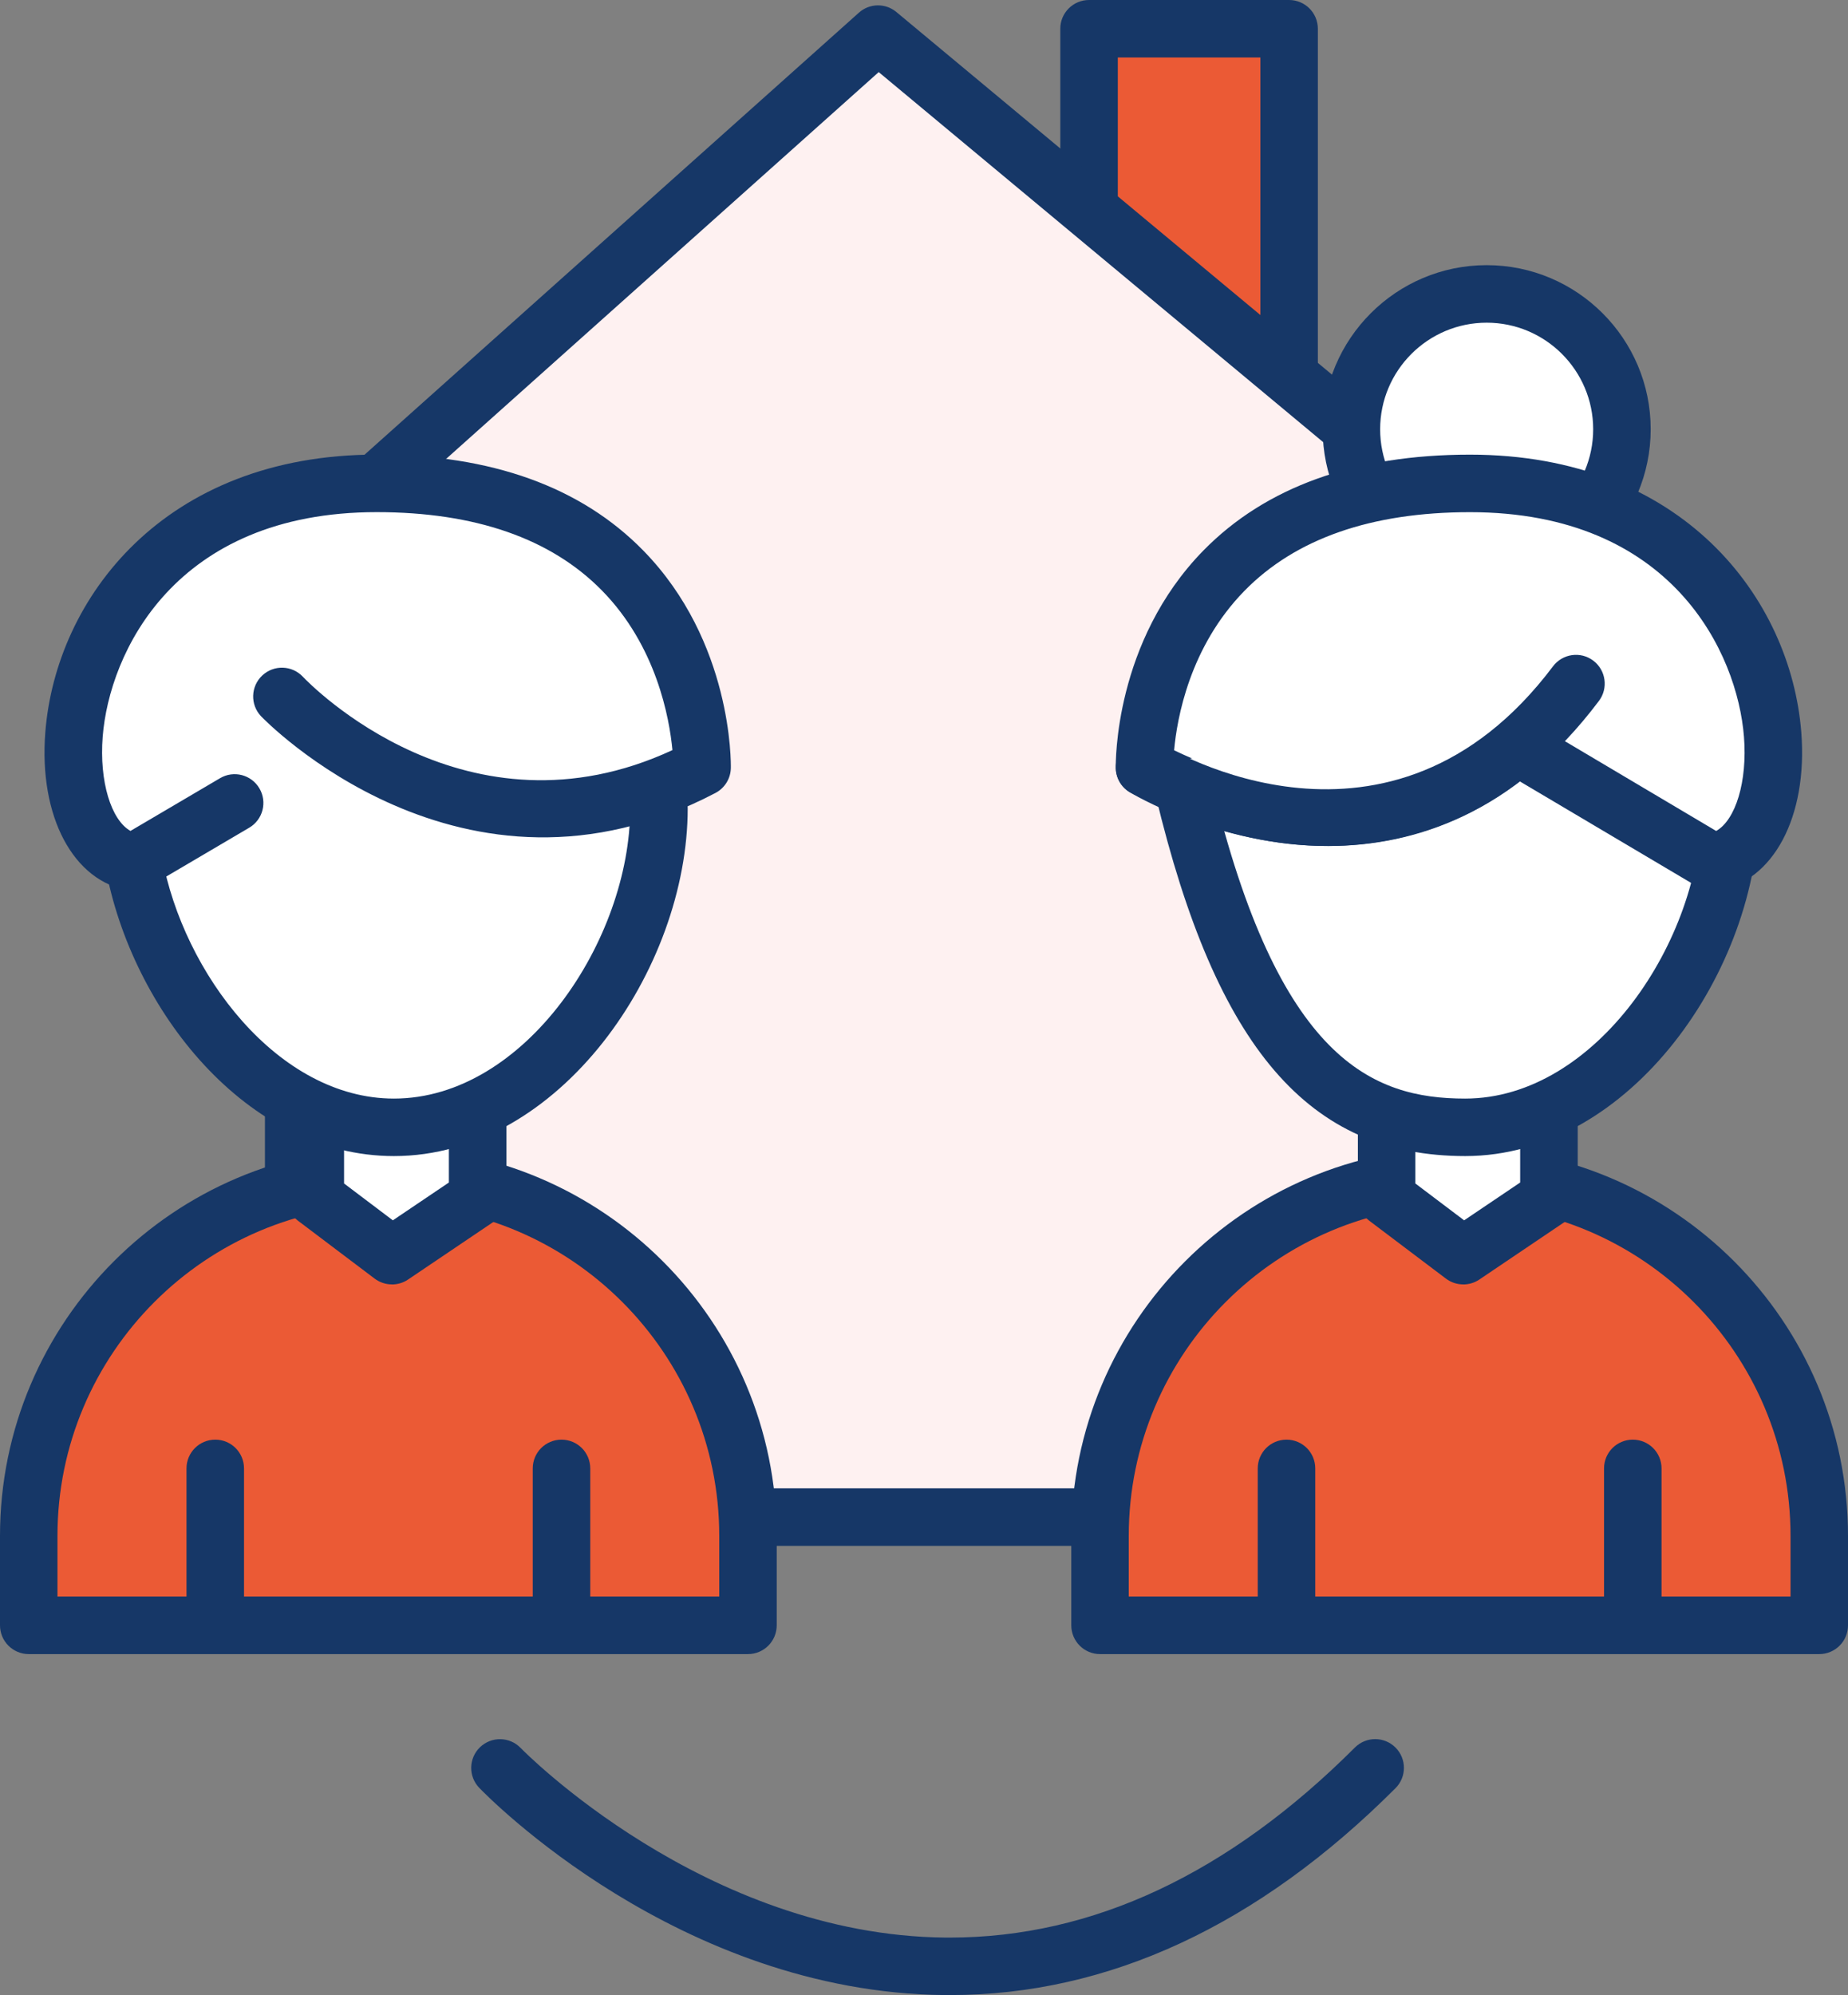 <?xml version="1.0" encoding="UTF-8"?> <svg xmlns="http://www.w3.org/2000/svg" id="Laag_1" version="1.1" viewBox="0 0 39.843 43"><rect x="0" y="0" width="39.843" height="43" fill="#808080" stroke="none"/><defs><style> .st0 { fill: #163767; } .st1 { fill: #fef1f1; } .st2 { fill: #fff; } .st3 { fill: #eb5a35; } </style></defs><g><polyline class="st3" points="27.795 8.112 27.795 .62 23.481 .62 23.481 4.524"></polyline><path class="st0" d="M27.794,8.732c-.342,0-.62-.277-.62-.62V1.239h-3.074v3.284c0,.343-.277.62-.62.62s-.62-.277-.62-.62V.62c0-.343.277-.62.62-.62h4.313c.342,0,.62.277.62.62v7.492c0,.343-.277.62-.62.62Z"></path></g><g><polygon class="st1" points="32.462 32.698 6.332 32.698 6.332 11.997 18.93 .736 32.462 11.997 32.462 32.698"></polygon><path class="st0" d="M32.462,33.318H6.332c-.342,0-.62-.277-.62-.62V11.997c0-.177.075-.344.207-.462L18.517.274c.229-.206.574-.211.809-.015l13.532,11.261c.142.117.223.292.223.476v20.701c0,.343-.277.62-.62.62ZM6.952,32.078h24.89V12.288L18.945,1.554,6.952,12.274v19.804Z"></path></g><g><path class="st3" d="M8.373,25.349h0c4.279,0,7.754,3.474,7.754,7.754v1.928H.62v-1.928c0-4.279,3.474-7.754,7.754-7.754Z"></path><path class="st0" d="M16.127,35.651H.62c-.342,0-.62-.277-.62-.62v-1.928c0-4.617,3.756-8.373,8.373-8.373s8.373,3.756,8.373,8.373v1.928c0,.343-.277.62-.62.62ZM1.239,34.411h14.268v-1.308c0-3.934-3.2-7.134-7.134-7.134s-7.134,3.2-7.134,7.134v1.308Z"></path></g><path class="st2" d="M8.493,24.297s-2.803-.406-3.561-1.631-1.691-3.325-1.691-3.325c0,0-2.741-2.741-.933-5.833s6.999-3.791,8.69-2.858,3.849,4.141,3.849,4.141l.289,1.75-1.281,1.283-.117,1.691-3.033,4.433-2.213.348Z"></path><g><polygon class="st2" points="6.798 25.816 8.45 27.063 10.297 25.816 10.297 21.733 6.798 21.733 6.798 25.816"></polygon><path class="st0" d="M8.45,27.683c-.132,0-.263-.042-.373-.125l-1.652-1.247c-.155-.117-.246-.3-.246-.494v-4.083c0-.343.277-.62.62-.62h3.5c.342,0,.62.277.62.62v4.083c0,.206-.102.398-.273.514l-1.848,1.247c-.105.071-.226.106-.347.106ZM7.417,25.507l1.053.795,1.208-.815v-3.134h-2.26v3.154Z"></path></g><g><path class="st2" d="M2.885,18.584c.521,2.838,2.832,5.714,5.608,5.714,3.154,0,5.714-3.724,5.714-6.879"></path><path class="st0" d="M8.493,24.917c-3.178,0-5.657-3.163-6.218-6.221-.062-.337.161-.66.498-.721.336-.065.66.161.721.497.459,2.504,2.501,5.206,4.999,5.206,2.822,0,5.094-3.424,5.094-6.259,0-.343.277-.62.62-.62s.62.277.62.62c0,3.468-2.767,7.498-6.334,7.498Z"></path></g><g><path class="st2" d="M6.078,15.011s3.955,4.21,9.059,1.531c0,0,.128-6.124-7.017-6.124S.464,18.201,2.889,18.584l2.169-1.276"></path><path class="st0" d="M2.889,19.203c-.032,0-.064-.002-.097-.008-1.211-.191-1.958-1.595-1.815-3.413.226-2.882,2.557-5.984,7.143-5.984,2.471,0,4.405.695,5.748,2.067,1.923,1.964,1.891,4.579,1.889,4.69-.005.226-.132.431-.332.536-5.458,2.864-9.756-1.61-9.799-1.656-.234-.249-.222-.641.028-.876.249-.234.641-.223.876.027.156.165,3.535,3.638,7.968,1.581-.066-.694-.345-2.247-1.525-3.445-1.101-1.118-2.734-1.684-4.852-1.684-4.364,0-5.766,3.043-5.907,4.841-.075.964.181,1.794.599,2.03l1.932-1.137c.295-.174.675-.075.848.22.174.295.075.675-.22.848l-2.169,1.276c-.096.056-.204.085-.314.085Z"></path></g><g><line class="st2" x1="12.106" y1="31.648" x2="12.106" y2="35.031"></line><path class="st0" d="M12.106,35.651c-.342,0-.62-.277-.62-.62v-3.382c0-.343.277-.62.62-.62s.62.277.62.62v3.382c0,.343-.277.62-.62.62Z"></path></g><g><line class="st2" x1="4.641" y1="31.648" x2="4.641" y2="35.031"></line><path class="st0" d="M4.641,35.651c-.342,0-.62-.277-.62-.62v-3.382c0-.343.277-.62.62-.62s.62.277.62.62v3.382c0,.343-.277.62-.62.62Z"></path></g><g><path class="st3" d="M31.47,25.349h0c4.279,0,7.754,3.474,7.754,7.754v1.928h-15.507v-1.928c0-4.279,3.474-7.754,7.754-7.754Z"></path><path class="st0" d="M39.224,35.651h-15.507c-.342,0-.62-.277-.62-.62v-1.928c0-4.617,3.756-8.373,8.373-8.373s8.373,3.756,8.373,8.373v1.928c0,.343-.277.62-.62.62ZM24.336,34.411h14.268v-1.308c0-3.934-3.2-7.134-7.134-7.134s-7.134,3.2-7.134,7.134v1.308Z"></path></g><path class="st2" d="M31.59,24.297s-2.803-.406-3.561-1.631-1.691-3.325-1.691-3.325c0,0-2.741-2.741-.933-5.833s6.999-3.791,8.69-2.858,3.849,4.141,3.849,4.141l.289,1.75-1.281,1.283-.117,1.691-3.033,4.433-2.213.348Z"></path><g><polygon class="st2" points="29.895 25.816 31.547 27.063 33.394 25.816 33.394 21.733 29.895 21.733 29.895 25.816"></polygon><path class="st0" d="M31.547,27.683c-.132,0-.263-.042-.373-.125l-1.652-1.247c-.155-.117-.246-.3-.246-.494v-4.083c0-.343.277-.62.62-.62h3.5c.342,0,.62.277.62.62v4.083c0,.206-.102.398-.273.514l-1.848,1.247c-.105.071-.226.106-.347.106ZM30.514,25.507l1.053.795,1.208-.815v-3.134h-2.26v3.154Z"></path></g><g><circle class="st2" cx="32.053" cy="9.251" r="2.916"></circle><path class="st0" d="M32.053,12.787c-1.95,0-3.536-1.586-3.536-3.536s1.586-3.536,3.536-3.536,3.536,1.586,3.536,3.536-1.586,3.536-3.536,3.536ZM32.053,6.955c-1.266,0-2.297,1.03-2.297,2.297s1.03,2.297,2.297,2.297,2.296-1.03,2.296-2.297-1.03-2.297-2.296-2.297Z"></path></g><g><path class="st2" d="M25.521,17.009c1.341,5.599,3.292,7.289,6.069,7.289,3.154,0,5.714-3.724,5.714-6.879"></path><path class="st0" d="M31.59,24.917c-3.372,0-5.367-2.322-6.672-7.764-.08-.333.126-.668.458-.747.333-.077.667.126.747.458,1.435,5.988,3.475,6.814,5.466,6.814,2.822,0,5.094-3.424,5.094-6.259,0-.343.277-.62.62-.62s.62.277.62.62c0,3.468-2.767,7.498-6.334,7.498Z"></path></g><g><path class="st2" d="M32.695,16.076s-2.916,3.146-8.019.467c0,0-.128-6.124,7.017-6.124s7.655,7.783,5.231,8.166l-2.169-1.276-2.06-1.232Z"></path><path class="st0" d="M36.924,19.203c-.11,0-.218-.029-.314-.085l-3.848-2.28c-1.017.798-3.989,2.555-8.374.254-.2-.105-.327-.31-.332-.536-.002-.11-.034-2.726,1.889-4.69,1.343-1.371,3.277-2.067,5.748-2.067,4.585,0,6.917,3.102,7.143,5.984.143,1.818-.604,3.222-1.815,3.413-.032.005-.064.008-.097.008ZM32.695,15.456c.109,0,.219.028.318.088l3.988,2.366c.419-.237.675-1.066.599-2.03-.141-1.799-1.544-4.841-5.907-4.841-2.125,0-3.761.57-4.862,1.695-1.182,1.207-1.455,2.748-1.517,3.437,4.411,2.116,6.901-.488,6.927-.515.121-.13.287-.198.455-.198Z"></path></g><g><line class="st2" x1="35.203" y1="31.648" x2="35.203" y2="35.031"></line><path class="st0" d="M35.203,35.651c-.342,0-.62-.277-.62-.62v-3.382c0-.343.277-.62.62-.62s.62.277.62.62v3.382c0,.343-.277.62-.62.62Z"></path></g><g><line class="st2" x1="27.737" y1="31.648" x2="27.737" y2="35.031"></line><path class="st0" d="M27.737,35.651c-.342,0-.62-.277-.62-.62v-3.382c0-.343.277-.62.62-.62s.62.277.62.62v3.382c0,.343-.277.62-.62.62Z"></path></g><path class="st0" d="M20.48,43c-.039,0-.078,0-.117,0-5.73-.057-9.858-4.287-10.031-4.467-.237-.246-.229-.638.017-.875.247-.237.639-.23.876.016.039.041,3.957,4.04,9.161,4.087.031,0,.062,0,.093,0,3.076,0,6.013-1.378,8.732-4.096.242-.242.634-.242.876,0s.242.634,0,.876c-2.959,2.959-6.19,4.459-9.607,4.459Z"></path><g><path class="st2" d="M24.676,16.542s5.394,3.383,9.302-1.808"></path><path class="st0" d="M28.638,18.234c-2.383,0-4.258-1.146-4.291-1.166-.29-.182-.378-.565-.196-.855.182-.289.563-.378.853-.197h0c.201.125,4.969,3.008,8.479-1.655.205-.272.594-.329.868-.122.273.206.328.594.122.868-1.835,2.438-3.988,3.127-5.835,3.127Z"></path></g></svg> 